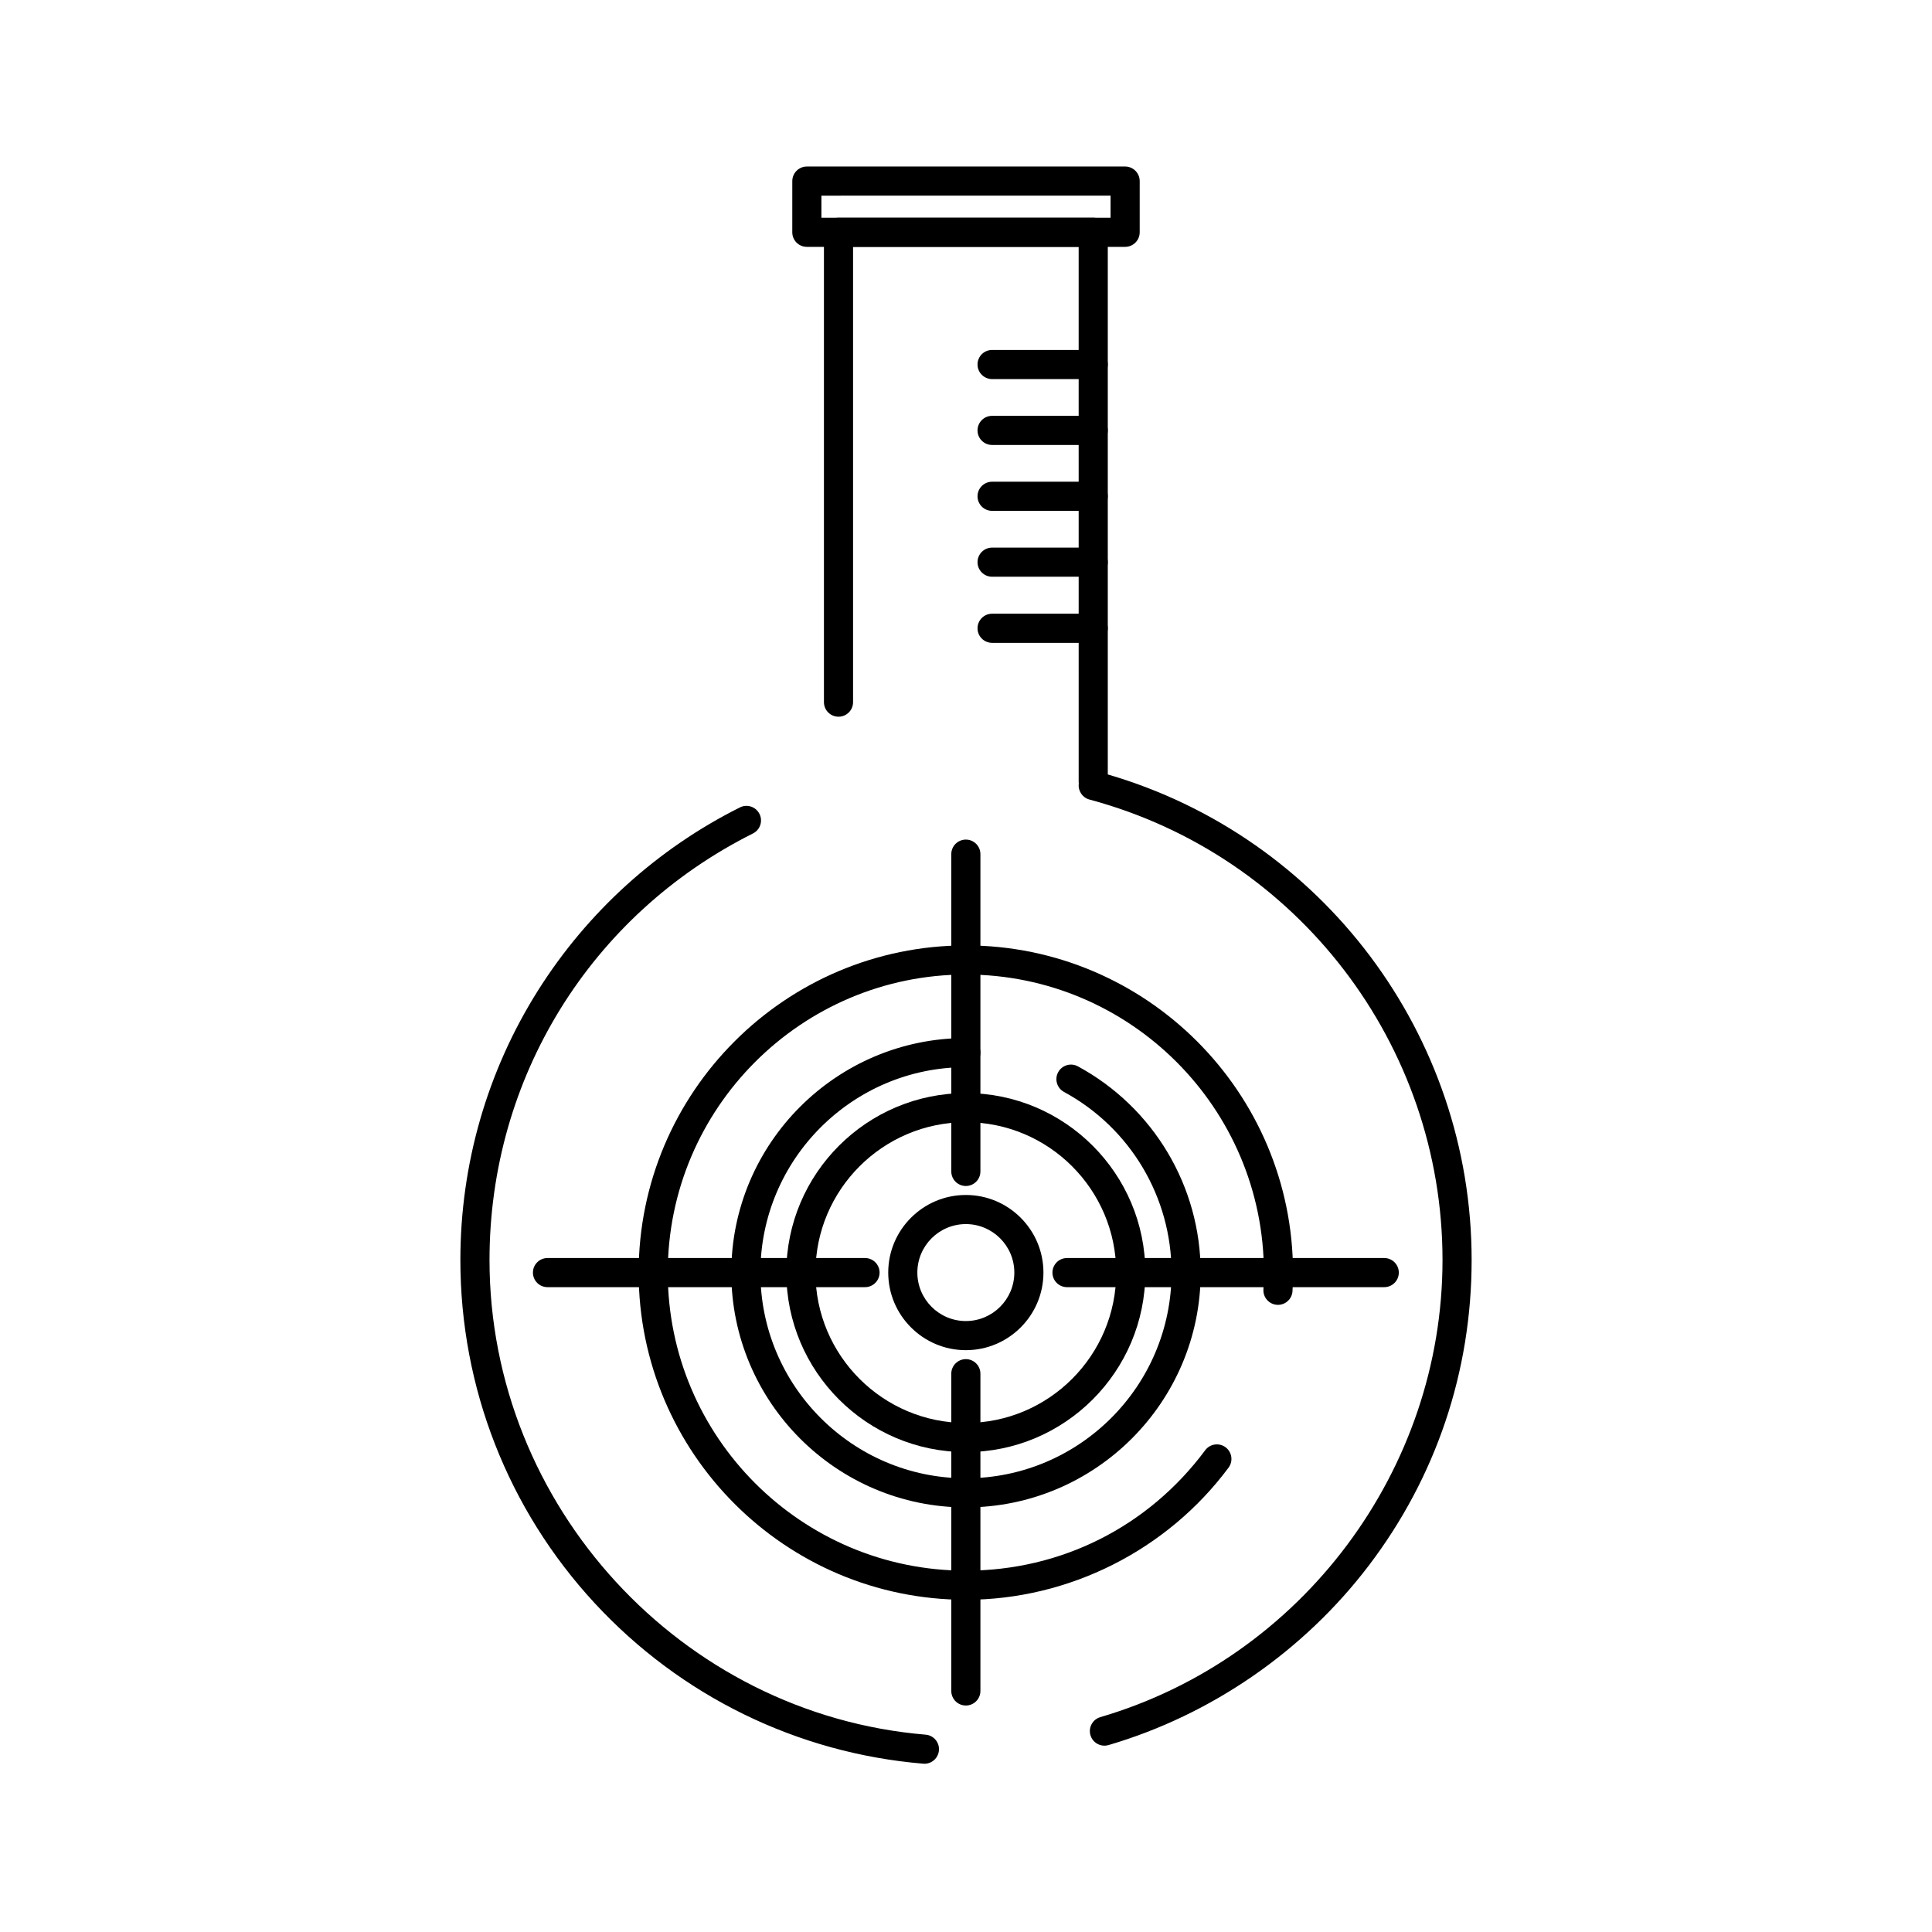 <?xml version="1.0" encoding="UTF-8"?>
<!-- Uploaded to: ICON Repo, www.iconrepo.com, Generator: ICON Repo Mixer Tools -->
<svg fill="#000000" width="800px" height="800px" version="1.1" viewBox="144 144 512 512" xmlns="http://www.w3.org/2000/svg">
 <g>
  <path d="m388.98 611.41c-0.109 0-0.215-0.004-0.324-0.016-33.363-2.789-64.293-17.91-87.094-42.578-22.93-24.809-35.559-57.094-35.559-90.914 0-25.363 7.113-50.059 20.57-71.406 13.094-20.773 31.598-37.555 53.516-48.523 1.902-0.957 4.223-0.184 5.18 1.723 0.953 1.906 0.184 4.223-1.723 5.18-43.066 21.555-69.82 64.863-69.82 113.03 0 65.125 50.77 120.38 115.58 125.8 2.125 0.18 3.703 2.043 3.523 4.168-0.176 2.016-1.863 3.539-3.848 3.539zm47.699-4.789c-1.668 0-3.207-1.09-3.699-2.773-0.602-2.043 0.57-4.191 2.617-4.789 53.391-15.664 90.684-65.484 90.684-121.15 0-57.086-38.473-107.26-93.562-122.02-1.891-0.504-3.074-2.328-2.828-4.215-0.02-0.16-0.031-0.324-0.031-0.488l-0.004-141.77h-59.785v120.66c0 2.133-1.727 3.859-3.859 3.859-2.133 0-3.859-1.727-3.859-3.859v-124.52c0-2.133 1.727-3.859 3.859-3.859h67.504c2.133 0 3.859 1.727 3.859 3.859v143.68c56.922 16.605 96.422 69.09 96.422 128.67 0 29.535-9.426 57.543-27.262 80.992-17.258 22.691-41.75 39.582-68.965 47.566-0.363 0.105-0.73 0.156-1.09 0.156z"/>
  <path d="m442.17 209.42h-84.348c-2.133 0-3.859-1.727-3.859-3.859l0.004-13.57c0-2.133 1.727-3.859 3.859-3.859h84.348c2.133 0 3.859 1.727 3.859 3.859v13.57c-0.004 2.133-1.73 3.859-3.863 3.859zm-80.488-7.719h76.629v-5.856l-76.629 0.004z"/>
  <path d="m399.96 567.96c-47.812 0-86.711-38.898-86.711-86.707 0-47.812 38.898-86.707 86.711-86.707 47.809 0 86.703 38.898 86.703 86.707 0 1.621-0.047 3.269-0.137 4.902-0.117 2.129-1.953 3.762-4.066 3.637-2.129-0.117-3.758-1.941-3.641-4.066 0.086-1.488 0.125-2.996 0.125-4.473 0-43.559-35.434-78.992-78.988-78.992-43.559 0-78.992 35.438-78.992 78.988 0 43.555 35.438 78.992 78.992 78.992 25.234 0 48.352-11.629 63.43-31.91 1.27-1.711 3.691-2.062 5.398-0.793 1.711 1.27 2.066 3.688 0.797 5.398-16.305 21.93-42.332 35.023-69.621 35.023z"/>
  <path d="m399.96 543.48c-34.277 0-62.16-27.918-62.16-62.23 0-34.273 27.887-62.16 62.16-62.16 2.133 0 3.859 1.727 3.859 3.859 0 2.133-1.727 3.859-3.859 3.859-30.02 0-54.445 24.422-54.445 54.441 0 30.059 24.422 54.512 54.445 54.512 30.059 0 54.512-24.453 54.512-54.512 0-19.992-10.922-38.336-28.496-47.871-1.875-1.016-2.566-3.359-1.551-5.231 1.016-1.871 3.359-2.566 5.231-1.551 20.07 10.887 32.535 31.832 32.535 54.656 0 34.309-27.918 62.227-62.23 62.227z"/>
  <path d="m399.96 528.82c-26.23 0-47.574-21.34-47.574-47.57 0-26.23 21.34-47.57 47.574-47.57 26.227 0 47.566 21.34 47.566 47.57 0 26.23-21.336 47.57-47.566 47.57zm0-87.422c-21.977 0-39.855 17.879-39.855 39.852s17.879 39.852 39.855 39.852c21.973 0 39.848-17.879 39.848-39.852s-17.875-39.852-39.848-39.852z"/>
  <path d="m399.96 501.81c-11.34 0-20.57-9.227-20.57-20.562 0-11.34 9.227-20.566 20.57-20.566 11.34 0 20.562 9.227 20.562 20.566 0.004 11.336-9.223 20.562-20.562 20.562zm0-33.414c-7.086 0-12.852 5.762-12.852 12.848 0 7.082 5.766 12.848 12.852 12.848 7.082 0 12.848-5.762 12.848-12.848 0-7.086-5.762-12.848-12.848-12.848z"/>
  <path d="m399.96 458.3c-2.133 0-3.859-1.727-3.859-3.859v-84.082c0-2.133 1.727-3.859 3.859-3.859 2.133 0 3.859 1.727 3.859 3.859v84.082c0 2.133-1.727 3.859-3.859 3.859z"/>
  <path d="m510.84 485.11h-84.074c-2.133 0-3.859-1.727-3.859-3.859 0-2.133 1.727-3.859 3.859-3.859h84.074c2.133 0 3.859 1.727 3.859 3.859 0 2.133-1.73 3.859-3.859 3.859z"/>
  <path d="m399.96 595.98c-2.133 0-3.859-1.727-3.859-3.859v-84.074c0-2.129 1.727-3.859 3.859-3.859 2.133 0 3.859 1.727 3.859 3.859v84.074c0 2.133-1.727 3.859-3.859 3.859z"/>
  <path d="m373.24 485.11h-84.148c-2.133 0-3.859-1.727-3.859-3.859 0-2.133 1.727-3.859 3.859-3.859h84.148c2.133 0 3.859 1.727 3.859 3.859-0.004 2.133-1.73 3.859-3.859 3.859z"/>
  <path d="m433.71 244.46h-26.797c-2.133 0-3.859-1.727-3.859-3.859 0-2.133 1.727-3.859 3.859-3.859h26.797c2.133 0 3.859 1.727 3.859 3.859 0 2.133-1.727 3.859-3.859 3.859z"/>
  <path d="m433.71 261.92h-26.797c-2.133 0-3.859-1.727-3.859-3.859s1.727-3.859 3.859-3.859h26.797c2.133 0 3.859 1.727 3.859 3.859s-1.727 3.859-3.859 3.859z"/>
  <path d="m433.71 279.38h-26.797c-2.133 0-3.859-1.727-3.859-3.859 0-2.133 1.727-3.859 3.859-3.859h26.797c2.133 0 3.859 1.727 3.859 3.859 0 2.133-1.727 3.859-3.859 3.859z"/>
  <path d="m433.71 296.84h-26.797c-2.133 0-3.859-1.727-3.859-3.859 0-2.129 1.727-3.859 3.859-3.859h26.797c2.133 0 3.859 1.727 3.859 3.859 0 2.129-1.727 3.859-3.859 3.859z"/>
  <path d="m433.71 314.36h-26.797c-2.133 0-3.859-1.727-3.859-3.859s1.727-3.859 3.859-3.859h26.797c2.133 0 3.859 1.727 3.859 3.859 0 2.129-1.727 3.859-3.859 3.859z"/>
 </g>
</svg>